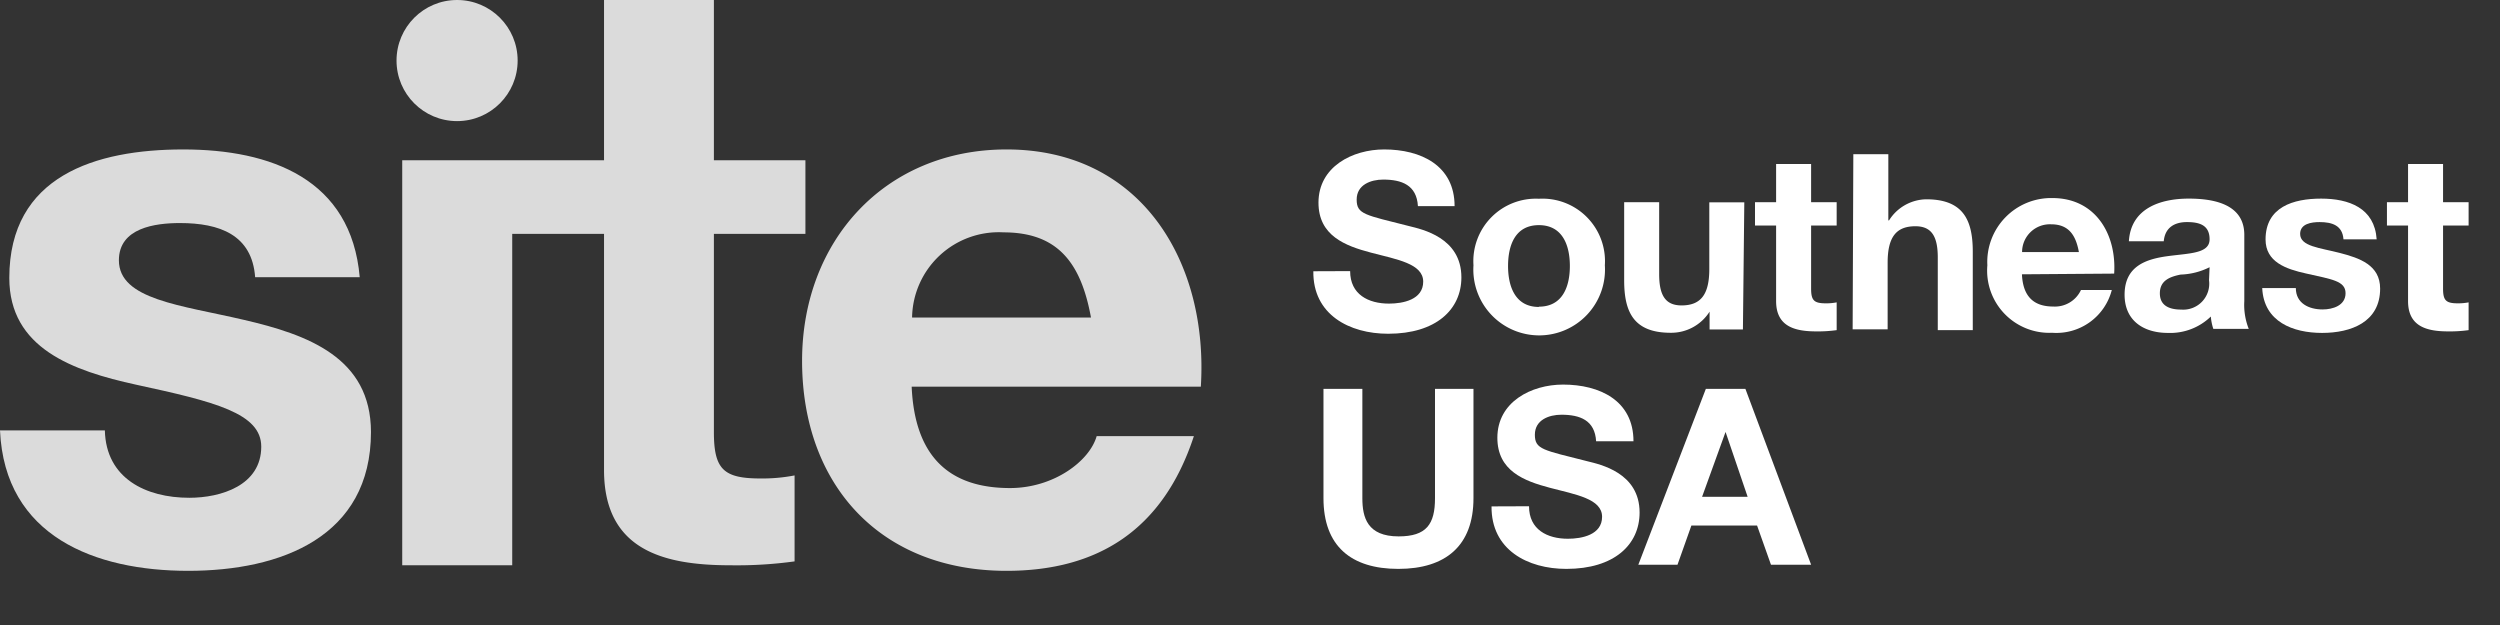 <svg xmlns="http://www.w3.org/2000/svg" viewBox="0 0 180 45" width="180" height="45"><rect x="0" y="0" width="180" height="45" fill="#333333" stroke="none"/><defs><style>.a{fill:#dbdbdb;}.b{fill:#fff;}</style></defs><title>logo-inverse</title><path class="a" d="M19.47,24.93c-4.52-1.06-9-1.45-9-4.29,0-2.34,2.62-2.68,4.4-2.68,2.84,0,5.19.84,5.41,3.9h7.53c-.61-7.08-6.41-9.2-12.71-9.2S2.58,14.56,2.58,21.91c0,5.07,4.57,6.69,9.14,7.69,5.69,1.23,9,2.06,9,4.46,0,2.79-2.9,3.68-5.18,3.68-3.12,0-6-1.39-6.08-4.85H1.91C2.25,40.53,8.77,43,15.46,43s13.16-2.45,13.16-10C28.61,27.66,24.1,26,19.47,24.93Z" transform="translate(-1.91 -1.9)"/><path class="a" d="M74.38,12.66c-8.75,0-14.72,6.58-14.72,15.22C59.66,36.8,65.29,43,74.38,43c6.52,0,11.26-2.9,13.49-9.7h-7c-.5,1.78-3.07,3.74-6.24,3.74-4.4,0-6.86-2.29-7.08-7.3H88.37C88.93,20.91,84.19,12.66,74.38,12.66Zm-6.8,12.1a6.24,6.24,0,0,1,6.58-6.13c3.85,0,5.57,2.12,6.3,6.13Z" transform="translate(-1.91 -1.9)"/><path class="a" d="M53.31,33V18.74H59.9v-5.3H53.31V1.9H45.4V13.44H30.87V42.6h7.92V18.74H45.4v17c0,5.74,4.24,6.86,9.09,6.86a30.47,30.47,0,0,0,4.63-.28V36.13a12.12,12.12,0,0,1-2.45.22C54,36.35,53.31,35.69,53.31,33Z" transform="translate(-1.91 -1.9)"/><circle class="a" cx="32.91" cy="4.36" r="4.36"/><path class="b" d="M99.12,21.42c0,1.68,1.31,2.34,2.8,2.34,1,0,2.46-.28,2.46-1.58s-1.9-1.6-3.76-2.09-3.78-1.22-3.78-3.6c0-2.59,2.45-3.83,4.73-3.83,2.64,0,5.07,1.15,5.07,4.08H104c-.09-1.52-1.17-1.91-2.5-1.91-.89,0-1.91.37-1.91,1.44s.6,1.1,3.78,1.91c.92.23,3.76.82,3.76,3.69,0,2.32-1.83,4.06-5.27,4.06-2.8,0-5.43-1.38-5.39-4.5Z" transform="translate(-1.91 -1.9)"/><path class="b" d="M112.71,16.21A4.5,4.5,0,0,1,117.46,21,4.74,4.74,0,1,1,108,21,4.5,4.5,0,0,1,112.71,16.21Zm0,7.77c1.72,0,2.23-1.47,2.23-2.93s-.51-2.94-2.23-2.94-2.22,1.47-2.22,2.94S111,24,112.71,24Z" transform="translate(-1.91 -1.9)"/><path class="b" d="M127.4,25.62H125V24.34H125a3.27,3.27,0,0,1-2.8,1.52c-2.68,0-3.35-1.51-3.35-3.78V16.46h2.52v5.18c0,1.51.44,2.25,1.61,2.25,1.37,0,2-.76,2-2.62v-4.8h2.52Z" transform="translate(-1.91 -1.9)"/><path class="b" d="M132.31,16.46h1.84v1.68h-1.84v4.54c0,.85.21,1.06,1.06,1.06a3.86,3.86,0,0,0,.78-.07v2a9.67,9.67,0,0,1-1.47.09c-1.54,0-2.89-.35-2.89-2.18V18.14h-1.52V16.46h1.52V13.71h2.52Z" transform="translate(-1.91 -1.9)"/><path class="b" d="M135.35,13h2.52v4.77h.05a3.22,3.22,0,0,1,2.68-1.52c2.68,0,3.35,1.51,3.35,3.78v5.64h-2.52V20.44c0-1.51-.44-2.25-1.61-2.25-1.37,0-2,.76-2,2.62v4.8h-2.52Z" transform="translate(-1.91 -1.9)"/><path class="b" d="M147.49,21.65c.07,1.6.85,2.32,2.25,2.32a2.07,2.07,0,0,0,2-1.19h2.22a4.12,4.12,0,0,1-4.29,3.08A4.48,4.48,0,0,1,145,21a4.6,4.6,0,0,1,4.68-4.84c3.12,0,4.63,2.62,4.45,5.44Zm4.1-1.6c-.23-1.28-.78-2-2-2a2,2,0,0,0-2.09,2Z" transform="translate(-1.91 -1.9)"/><path class="b" d="M155.19,19.27c.14-2.36,2.25-3.07,4.31-3.07,1.83,0,4,.41,4,2.61v4.77a4.7,4.7,0,0,0,.32,2h-2.55a3.76,3.76,0,0,1-.18-.89A4.2,4.2,0,0,1,158,25.87c-1.74,0-3.12-.87-3.12-2.75,0-2.07,1.56-2.57,3.12-2.78s3-.18,3-1.21-.74-1.24-1.63-1.24-1.58.39-1.67,1.38ZM161,21.14a5,5,0,0,1-2.09.53c-.78.16-1.49.43-1.49,1.35s.73,1.17,1.54,1.17a1.87,1.87,0,0,0,2-2.11Z" transform="translate(-1.91 -1.9)"/><path class="b" d="M167.21,22.64c0,1.1.94,1.54,1.93,1.54.73,0,1.65-.28,1.65-1.17s-1-1-2.85-1.42c-1.45-.32-2.91-.83-2.91-2.45,0-2.34,2-2.94,4-2.94s3.85.67,4,2.93h-2.39c-.07-1-.82-1.24-1.72-1.24-.57,0-1.4.11-1.4.85,0,.9,1.42,1,2.85,1.37s2.91.87,2.91,2.57c0,2.41-2.09,3.19-4.18,3.19s-4.2-.8-4.31-3.23Z" transform="translate(-1.91 -1.9)"/><path class="b" d="M177.81,16.46h1.84v1.68h-1.84v4.54c0,.85.21,1.06,1.06,1.06a3.87,3.87,0,0,0,.78-.07v2a9.67,9.67,0,0,1-1.47.09c-1.54,0-2.89-.35-2.89-2.18V18.14h-1.52V16.46h1.52V13.71h2.52Z" transform="translate(-1.91 -1.9)"/><path class="b" d="M108,37.77c0,3.42-2,5.09-5.41,5.09s-5.39-1.65-5.39-5.09V29.9H100v7.87c0,1.38.35,2.75,2.61,2.75,2,0,2.62-.87,2.62-2.75V29.9H108Z" transform="translate(-1.91 -1.9)"/><path class="b" d="M112,38.35c0,1.68,1.31,2.34,2.8,2.34,1,0,2.46-.28,2.46-1.58s-1.9-1.6-3.76-2.09-3.78-1.22-3.78-3.6c0-2.59,2.45-3.83,4.73-3.83,2.64,0,5.07,1.15,5.07,4.08h-2.69c-.09-1.52-1.17-1.91-2.5-1.91-.89,0-1.91.37-1.91,1.44s.6,1.1,3.78,1.91c.92.23,3.76.82,3.76,3.69,0,2.32-1.83,4.06-5.27,4.06-2.8,0-5.42-1.38-5.39-4.5Z" transform="translate(-1.91 -1.9)"/><path class="b" d="M124.73,29.9h2.85l4.73,12.66h-2.89l-1-2.82h-4.73l-1,2.82h-2.82Zm-.27,7.77h3.28L126.15,33h0Z" transform="translate(-1.91 -1.9)"/></svg>